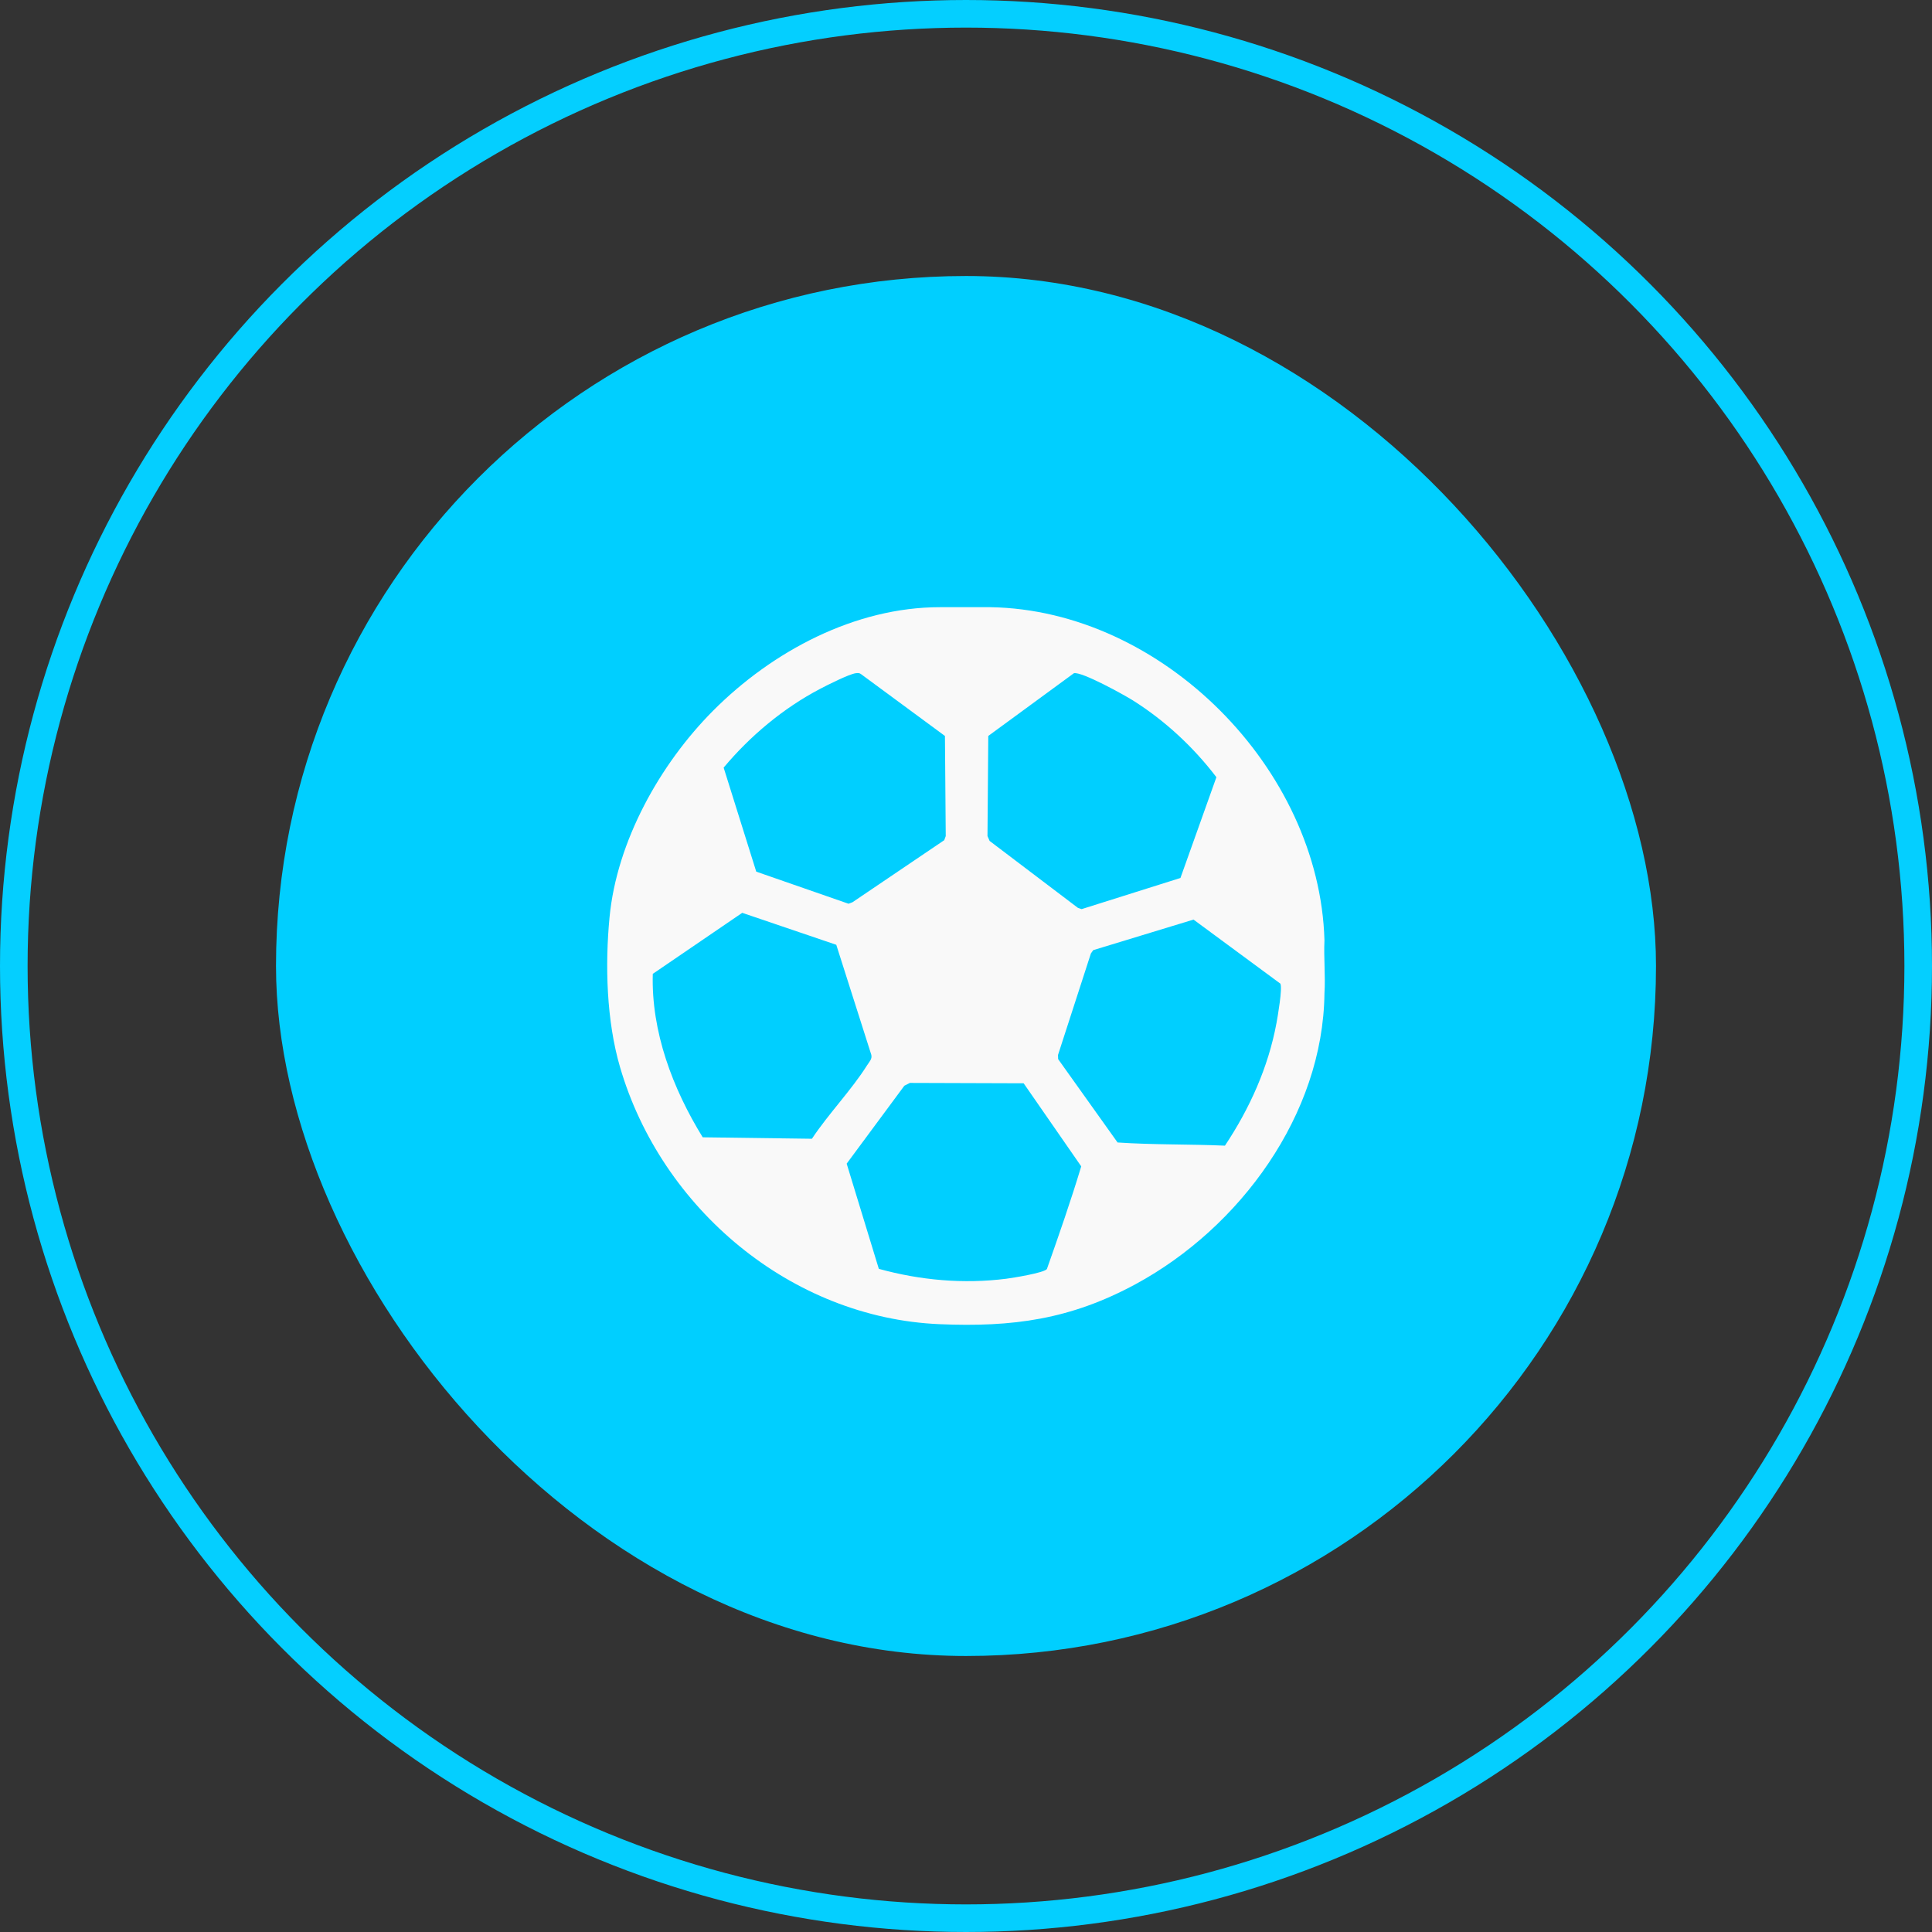 <svg width="140" height="140" viewBox="0 0 140 140" fill="none" xmlns="http://www.w3.org/2000/svg">
<rect x="0" y="0" width="140" height="140" fill="#333333" stroke="none"/>
<rect x="20" y="20" width="100" height="100" rx="50" fill="#00CFFF"/>
<circle cx="70" cy="70" r="69" stroke="#04CFFF" stroke-width="2"/>
<path d="M71.766 43.999C84.208 44.2 95.622 55.693 95.975 68.135C95.916 69.399 96.055 70.733 95.975 71.989C95.874 80.76 89.853 88.958 82.304 93.048C77.566 95.615 73.385 96.181 68.077 95.955C57.329 95.498 47.925 87.581 44.931 77.332C43.948 73.97 43.835 69.944 44.171 66.454C44.698 60.966 47.819 55.374 51.669 51.506C55.956 47.198 61.954 43.996 68.12 43.999H71.766ZM62.019 48.782C61.525 48.845 59.928 49.655 59.406 49.929C56.748 51.327 54.362 53.328 52.438 55.624L54.801 63.163L61.487 65.488L61.771 65.382L68.423 60.883L68.532 60.586L68.474 53.33L62.405 48.858C62.282 48.757 62.168 48.764 62.02 48.783L62.019 48.782ZM77.819 48.784L71.614 53.33L71.557 60.585L71.711 60.937L78.114 65.79L78.381 65.878L85.54 63.621L88.145 56.319C86.487 54.141 84.409 52.209 82.089 50.751C81.454 50.352 78.377 48.648 77.818 48.784H77.819ZM60.6 68.463L53.785 66.147L47.304 70.569C47.182 74.762 48.751 78.894 50.921 82.413L58.835 82.519C60.028 80.716 61.695 79.002 62.834 77.192C62.982 76.957 63.218 76.738 63.136 76.429L60.6 68.463ZM88.763 83.02C90.553 80.333 91.905 77.337 92.499 74.136C92.593 73.627 92.939 71.619 92.782 71.279L86.487 66.637L79.219 68.851L79.051 69.089L76.667 76.448L76.676 76.747L80.983 82.788C83.572 82.963 86.166 82.905 88.763 83.019V83.02ZM74.177 78.499L65.936 78.472L65.532 78.676L61.353 84.323L63.683 91.945C66.688 92.775 69.817 93.054 72.917 92.662C73.399 92.601 75.651 92.237 75.862 91.96C76.733 89.498 77.598 87.01 78.35 84.519L74.177 78.499Z" fill="#F9F9F9"/>
</svg>
